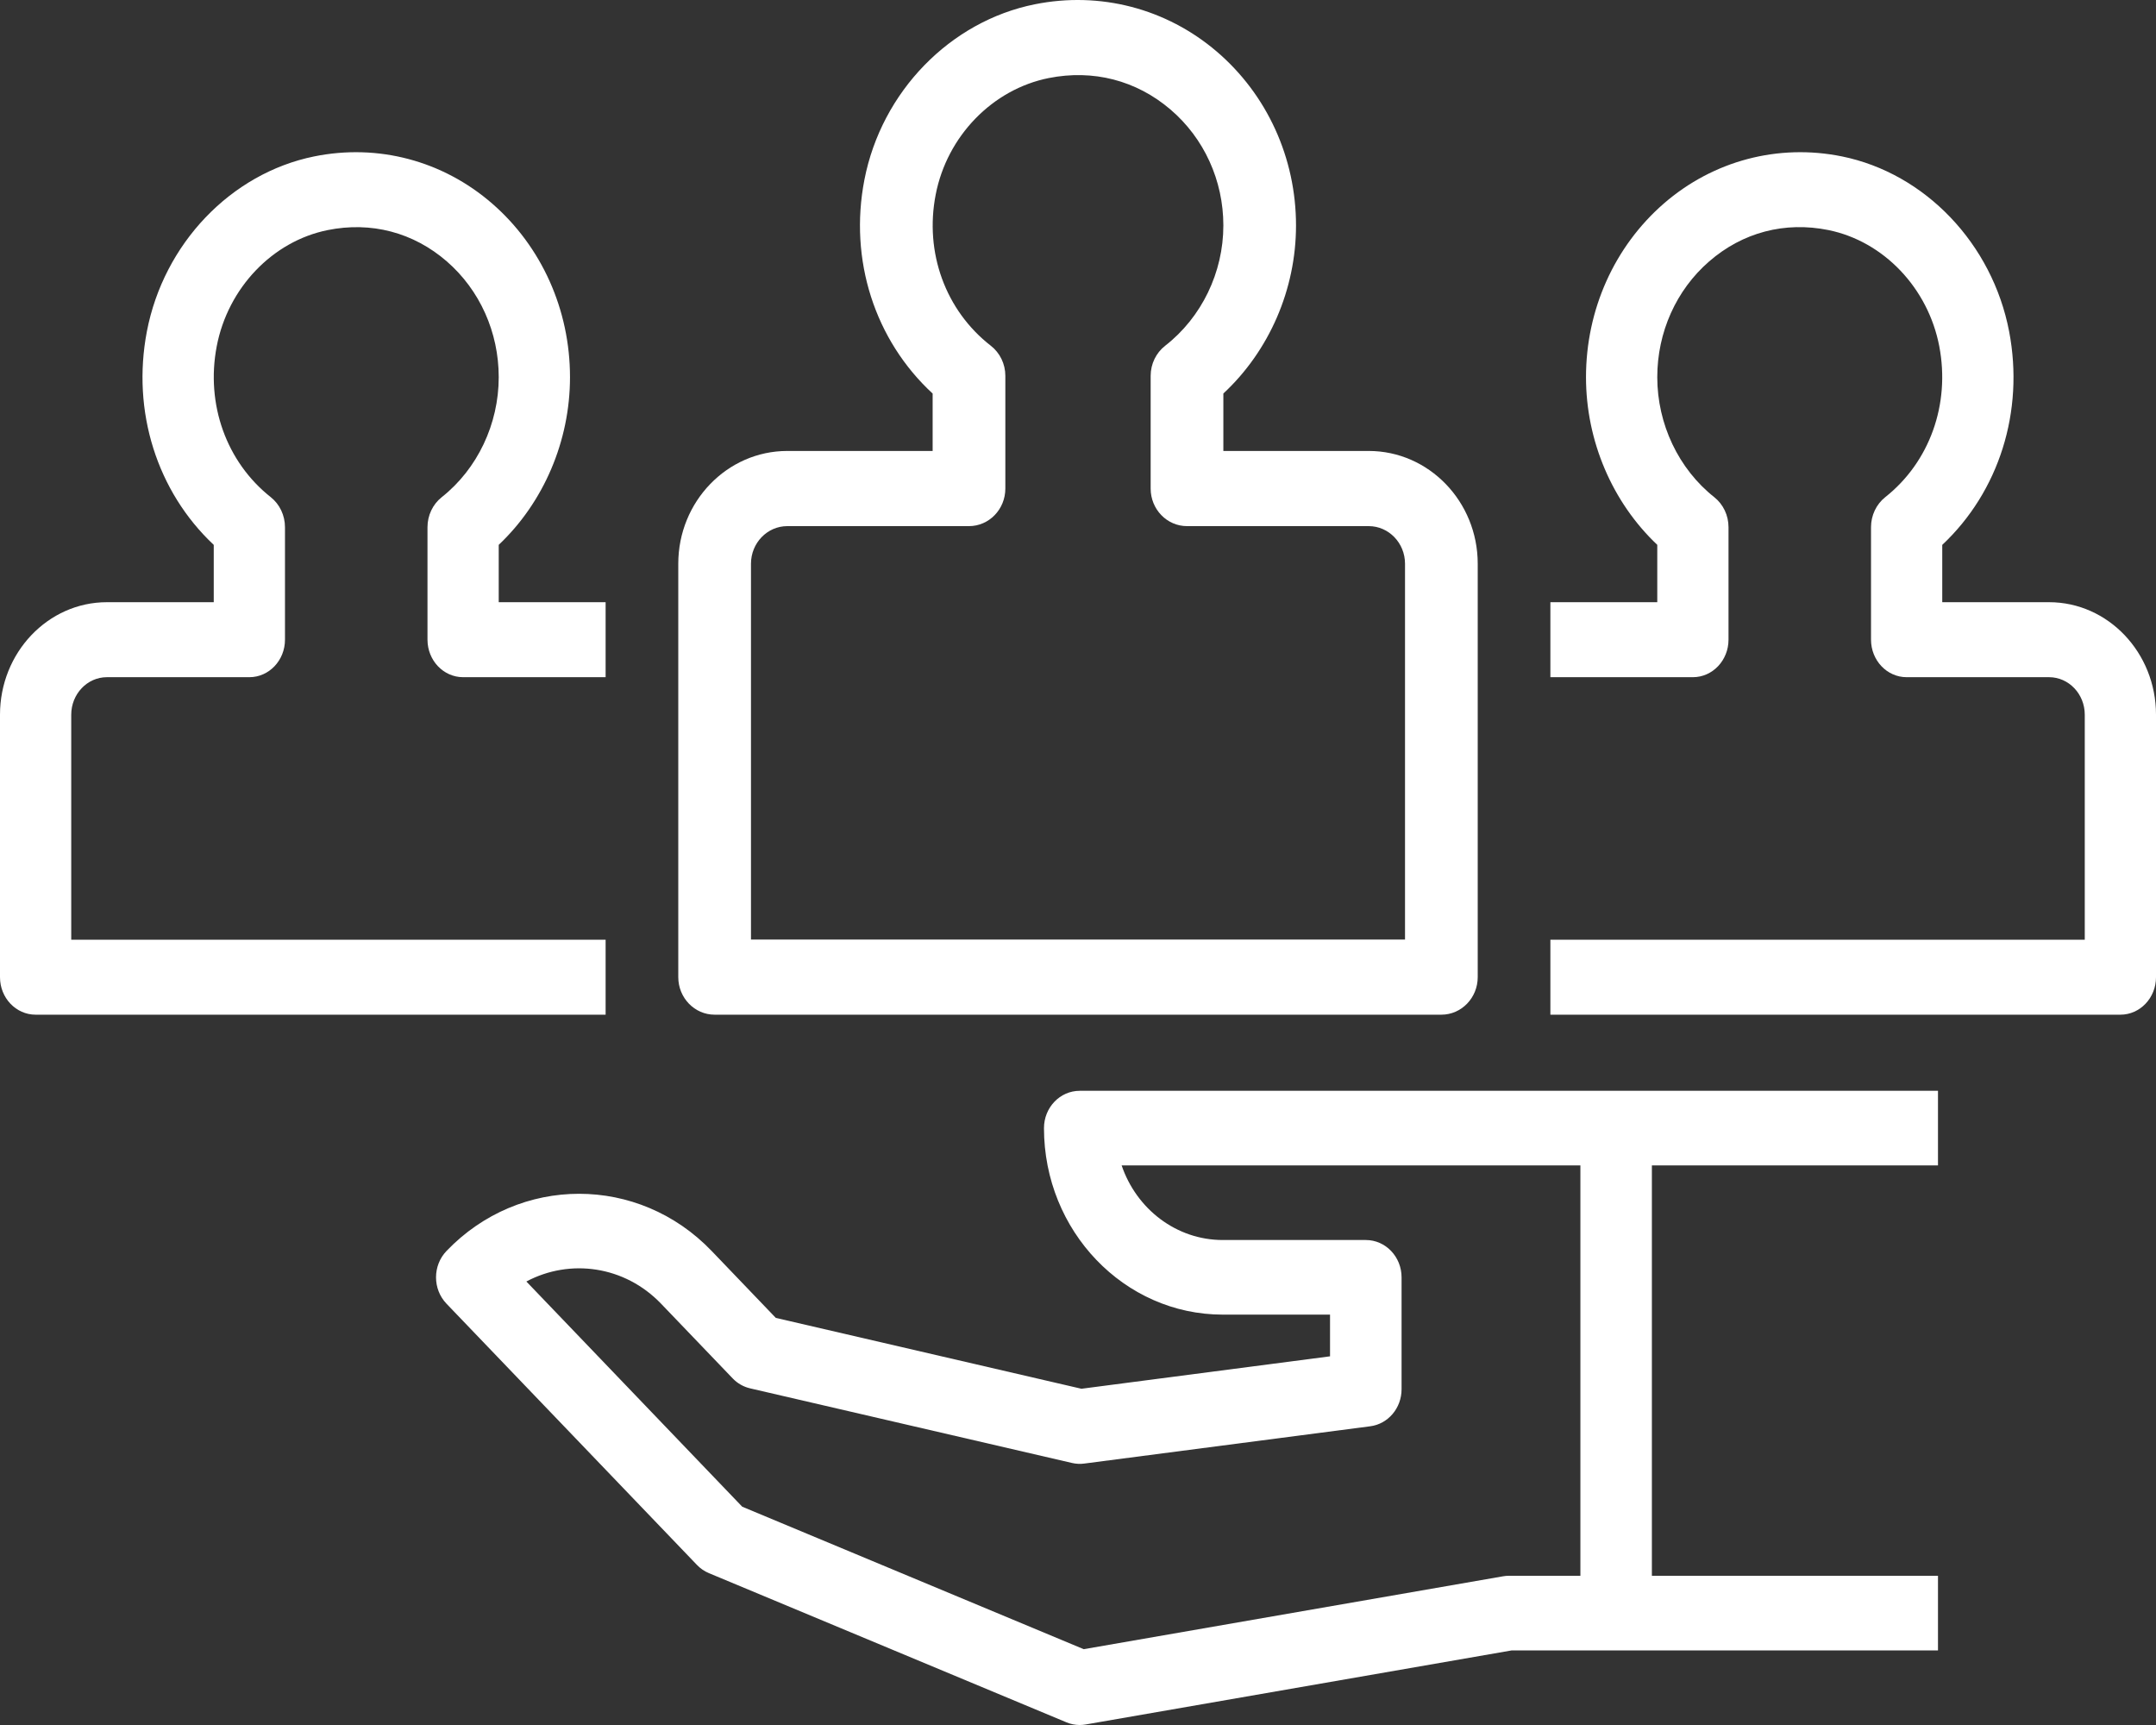 <?xml version="1.0" encoding="UTF-8"?>
<svg width="50px" height="40px" viewBox="0 0 50 40" version="1.1" xmlns="http://www.w3.org/2000/svg" xmlns:xlink="http://www.w3.org/1999/xlink">
    <rect x="0" y="0" width="50" height="40" fill="#333333" stroke="none"/>
    <!-- Generator: Sketch 53.2 (72643) - https://sketchapp.com -->
    <title>communicate-strategy</title>
    <desc>Created with Sketch.</desc>
    <g id="Page-1" stroke="none" stroke-width="1" fill="none" fill-rule="evenodd">
        <g id="Artboard" transform="translate(-303, -37)" fill="#FFFFFF" fill-rule="nonzero">
            <g id="communicate-strategy" transform="translate(303, 37)">
                <path d="M31.742,10.457 L28.371,10.457 L28.371,9.125 C29.433,8.138 30.056,6.712 30.056,5.228 C30.056,3.663 29.385,2.192 28.216,1.194 C27.047,0.196 25.511,-0.204 24.001,0.099 C22.034,0.492 20.444,2.127 20.047,4.166 C19.685,6.027 20.288,7.888 21.629,9.126 L21.629,10.457 L18.258,10.457 C16.864,10.457 15.73,11.63 15.73,13.072 L15.73,22.658 C15.73,23.139 16.108,23.529 16.573,23.529 L33.427,23.529 C33.892,23.529 34.27,23.139 34.27,22.658 L34.27,13.072 C34.27,11.63 33.136,10.457 31.742,10.457 Z M32.584,21.786 L17.416,21.786 L17.416,13.072 C17.416,12.591 17.794,12.2 18.258,12.2 L22.472,12.2 C22.937,12.2 23.315,11.81 23.315,11.329 L23.315,8.714 C23.315,8.44 23.19,8.182 22.978,8.017 C21.927,7.2 21.437,5.856 21.7,4.511 C21.963,3.156 23.017,2.071 24.321,1.81 C25.351,1.605 26.352,1.863 27.143,2.538 C27.924,3.204 28.371,4.185 28.371,5.228 C28.371,6.318 27.866,7.36 27.022,8.017 C26.81,8.182 26.685,8.44 26.685,8.714 L26.685,11.329 C26.685,11.81 27.063,12.2 27.528,12.2 L31.742,12.2 C32.206,12.2 32.584,12.591 32.584,13.072 L32.584,21.786 Z" id="Shape"></path>
                <path d="M10.244,11.529 C10.036,11.694 9.914,11.951 9.914,12.225 L9.914,14.833 C9.914,15.314 10.284,15.703 10.74,15.703 L14.045,15.703 L14.045,13.964 L11.566,13.964 L11.566,12.634 C12.608,11.649 13.219,10.227 13.219,8.746 C13.219,7.184 12.561,5.717 11.415,4.721 C10.269,3.725 8.763,3.326 7.282,3.628 C5.353,4.021 3.796,5.652 3.406,7.686 C3.051,9.543 3.642,11.4 4.957,12.635 L4.957,13.964 L2.479,13.964 C1.112,13.964 0,15.134 0,16.573 L0,22.66 C0,23.14 0.37,23.529 0.826,23.529 L14.045,23.529 L14.045,21.79 L1.652,21.79 L1.652,16.573 C1.652,16.093 2.023,15.703 2.479,15.703 L5.783,15.703 C6.239,15.703 6.609,15.314 6.609,14.833 L6.609,12.225 C6.609,11.951 6.487,11.694 6.28,11.529 C5.249,10.714 4.769,9.373 5.026,8.03 C5.285,6.679 6.317,5.596 7.596,5.336 C8.607,5.131 9.588,5.389 10.363,6.062 C11.128,6.727 11.566,7.705 11.566,8.746 C11.566,9.833 11.072,10.874 10.244,11.529 Z" id="Path"></path>
                <path d="M47.521,13.964 L45.043,13.964 L45.043,12.635 C46.358,11.4 46.949,9.543 46.594,7.686 C46.204,5.651 44.647,4.02 42.717,3.627 C41.24,3.327 39.731,3.725 38.585,4.72 C37.439,5.717 36.781,7.184 36.781,8.746 C36.781,10.226 37.392,11.649 38.434,12.634 L38.434,13.964 L35.955,13.964 L35.955,15.703 L39.26,15.703 C39.716,15.703 40.086,15.313 40.086,14.833 L40.086,12.224 C40.086,11.951 39.964,11.694 39.756,11.529 C38.928,10.874 38.434,9.833 38.434,8.746 C38.434,7.705 38.872,6.726 39.637,6.062 C40.412,5.388 41.393,5.13 42.404,5.335 C43.683,5.596 44.715,6.678 44.974,8.03 C45.231,9.373 44.751,10.714 43.72,11.529 C43.513,11.694 43.391,11.951 43.391,12.224 L43.391,14.833 C43.391,15.313 43.761,15.703 44.217,15.703 L47.521,15.703 C47.977,15.703 48.348,16.093 48.348,16.572 L48.348,21.79 L35.955,21.79 L35.955,23.529 L49.174,23.529 C49.63,23.529 50,23.14 50,22.66 L50,16.572 C50,15.134 48.888,13.964 47.521,13.964 Z" id="Path"></path>
                <path d="M44.944,27.024 L44.944,25.294 L25.04,25.294 C24.582,25.294 24.211,25.681 24.211,26.159 C24.211,28.544 26.071,30.484 28.357,30.484 L30.845,30.484 L30.845,31.451 L25.08,32.203 L17.992,30.56 L16.504,29.008 C14.809,27.24 12.05,27.24 10.355,29.008 C10.031,29.346 10.031,29.893 10.355,30.231 L16.161,36.286 C16.24,36.369 16.335,36.435 16.439,36.478 L24.732,39.938 C24.83,39.979 24.935,40 25.04,40 C25.086,40 25.131,39.996 25.177,39.988 L35.06,38.27 L44.944,38.27 L44.944,36.54 L38.309,36.54 L38.309,27.024 L44.944,27.024 Z M36.651,36.54 L34.992,36.54 C34.946,36.54 34.901,36.544 34.856,36.552 L25.133,38.242 L17.213,34.938 L12.207,29.716 C13.218,29.178 14.487,29.351 15.331,30.231 L16.99,31.961 C17.101,32.078 17.242,32.158 17.397,32.194 L24.861,33.924 C24.954,33.945 25.05,33.951 25.143,33.938 L31.778,33.073 C32.193,33.019 32.504,32.651 32.504,32.214 L32.504,29.619 C32.504,29.142 32.133,28.754 31.675,28.754 L28.358,28.754 C27.276,28.754 26.354,28.031 26.012,27.024 L36.651,27.024 L36.651,36.54 Z" id="Shape"></path>
            </g>
        </g>
    </g>
</svg>